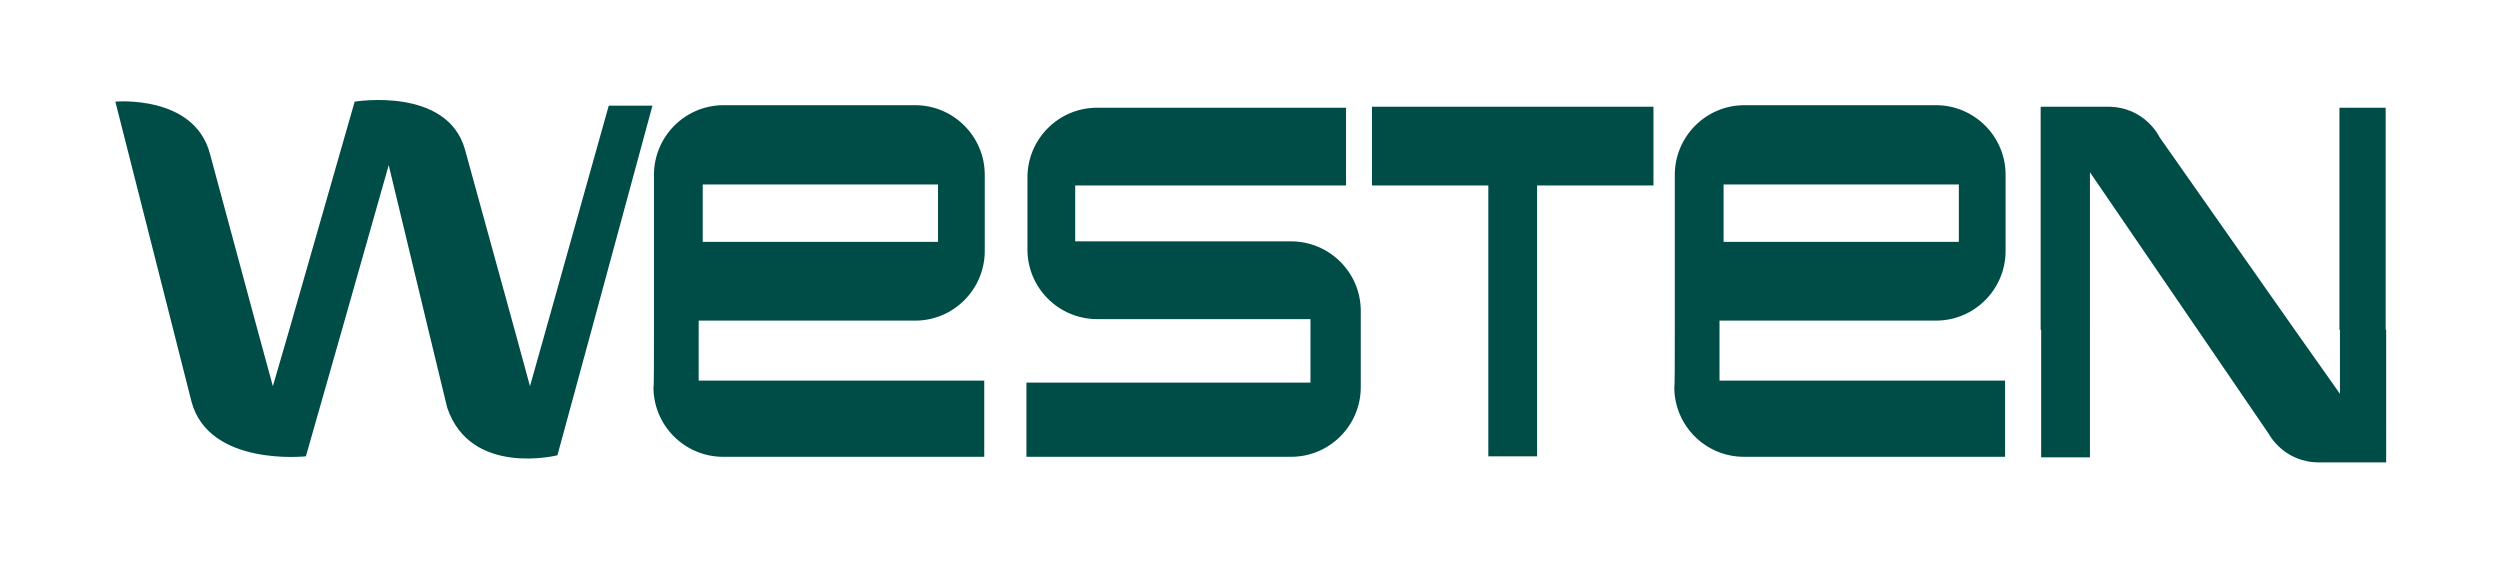<?xml version="1.0" encoding="utf-8"?>
<!-- Generator: Adobe Illustrator 28.0.0, SVG Export Plug-In . SVG Version: 6.00 Build 0)  -->
<svg version="1.1" id="_x31_" xmlns="http://www.w3.org/2000/svg" xmlns:xlink="http://www.w3.org/1999/xlink" x="0px" y="0px"
	 viewBox="0 0 492 112.9" style="enable-background:new 0 0 492 112.9;" xml:space="preserve">
<style type="text/css">
	.st0{fill-rule:evenodd;clip-rule:evenodd;fill:#004D48;}
</style>
<path class="st0" d="M34.1,64.9l3.6,14.2c3.5,12.8,22.5,10.7,22.5,10.7l7.1-24.9h0l9.2-32.4l7.8,32.4L88,80.2
	c4.6,13.7,21.7,9.4,21.7,9.4l6.7-24.6l12-44.2h-8.6l-12.4,44.2l-3.1,11l-3-11l-17,0h17l-9.8-35.6C88,17,69.8,20,69.8,20l-12.9,45
	l5.2,0l-5.2,0l-3.2,11l-3-11l-9.4-34.8C38.2,18.6,22.7,20,22.7,20L34.1,64.9L34.1,64.9z M128.7,64.9c0-5.4,0-11.3,0-14.8
	c0-0.2,0-0.5,0-0.7v-15c0-7.5,6.1-13.7,13.7-13.7h37.7c7.5,0,13.7,6.1,13.7,13.7v15c0,7.5-6.1,13.7-13.7,13.7h-42.6v1.9v9.9h56.2v15
	h-51.4c-7.5,0-13.7-6.1-13.7-13.7C128.7,76.2,128.7,70.9,128.7,64.9h8.8H128.7L128.7,64.9z M257.9,64.9v-2.1h-42
	c-7.5,0-13.7-6.1-13.7-13.7V34.9c0-7.5,6.1-13.7,13.7-13.7h49v15.3h-53.3v11h42.5c7.5,0,13.7,6.1,13.7,13.7l0,3.7v11.3
	c0,7.5-6.1,13.7-13.7,13.7l-52.1,0V75.3l55.9,0V64.9L257.9,64.9z M292.9,64.9V36.5H270V21h55.4v15.5h-22.9v28.4v24.9h-9.6V64.9
	L292.9,64.9z M329.6,64.9c0-5.4,0-11.3,0-14.8c0-0.2,0-0.5,0-0.7l0-15c0-7.5,6.1-13.7,13.7-13.7h37.7c7.5,0,13.7,6.1,13.7,13.7v15
	c0,7.5-6.1,13.7-13.7,13.7h-42.6v1.9v9.9h56.2v15h-51.4c-7.5,0-13.7-6.1-13.7-13.7C329.6,76.2,329.6,70.9,329.6,64.9h8.8H329.6
	L329.6,64.9z M401.6,64.9V21h13.2C422.2,21,425,27,425,27l26.6,37.9l8.9,12.6V64.9l9.1,0V91h-13.2c-7,0-9.9-5.6-9.9-5.6l-14-20.5
	l-21.2-31v31V90h-9.6V64.9L401.6,64.9L401.6,64.9z M460.4,64.9l9.1,0V21.2h-9.1V64.9L460.4,64.9z M339.2,36.3v11.3h46.3V36.3H339.2
	L339.2,36.3z M138.3,36.3v11.3h46.3V36.3H138.3z"/>
</svg>

